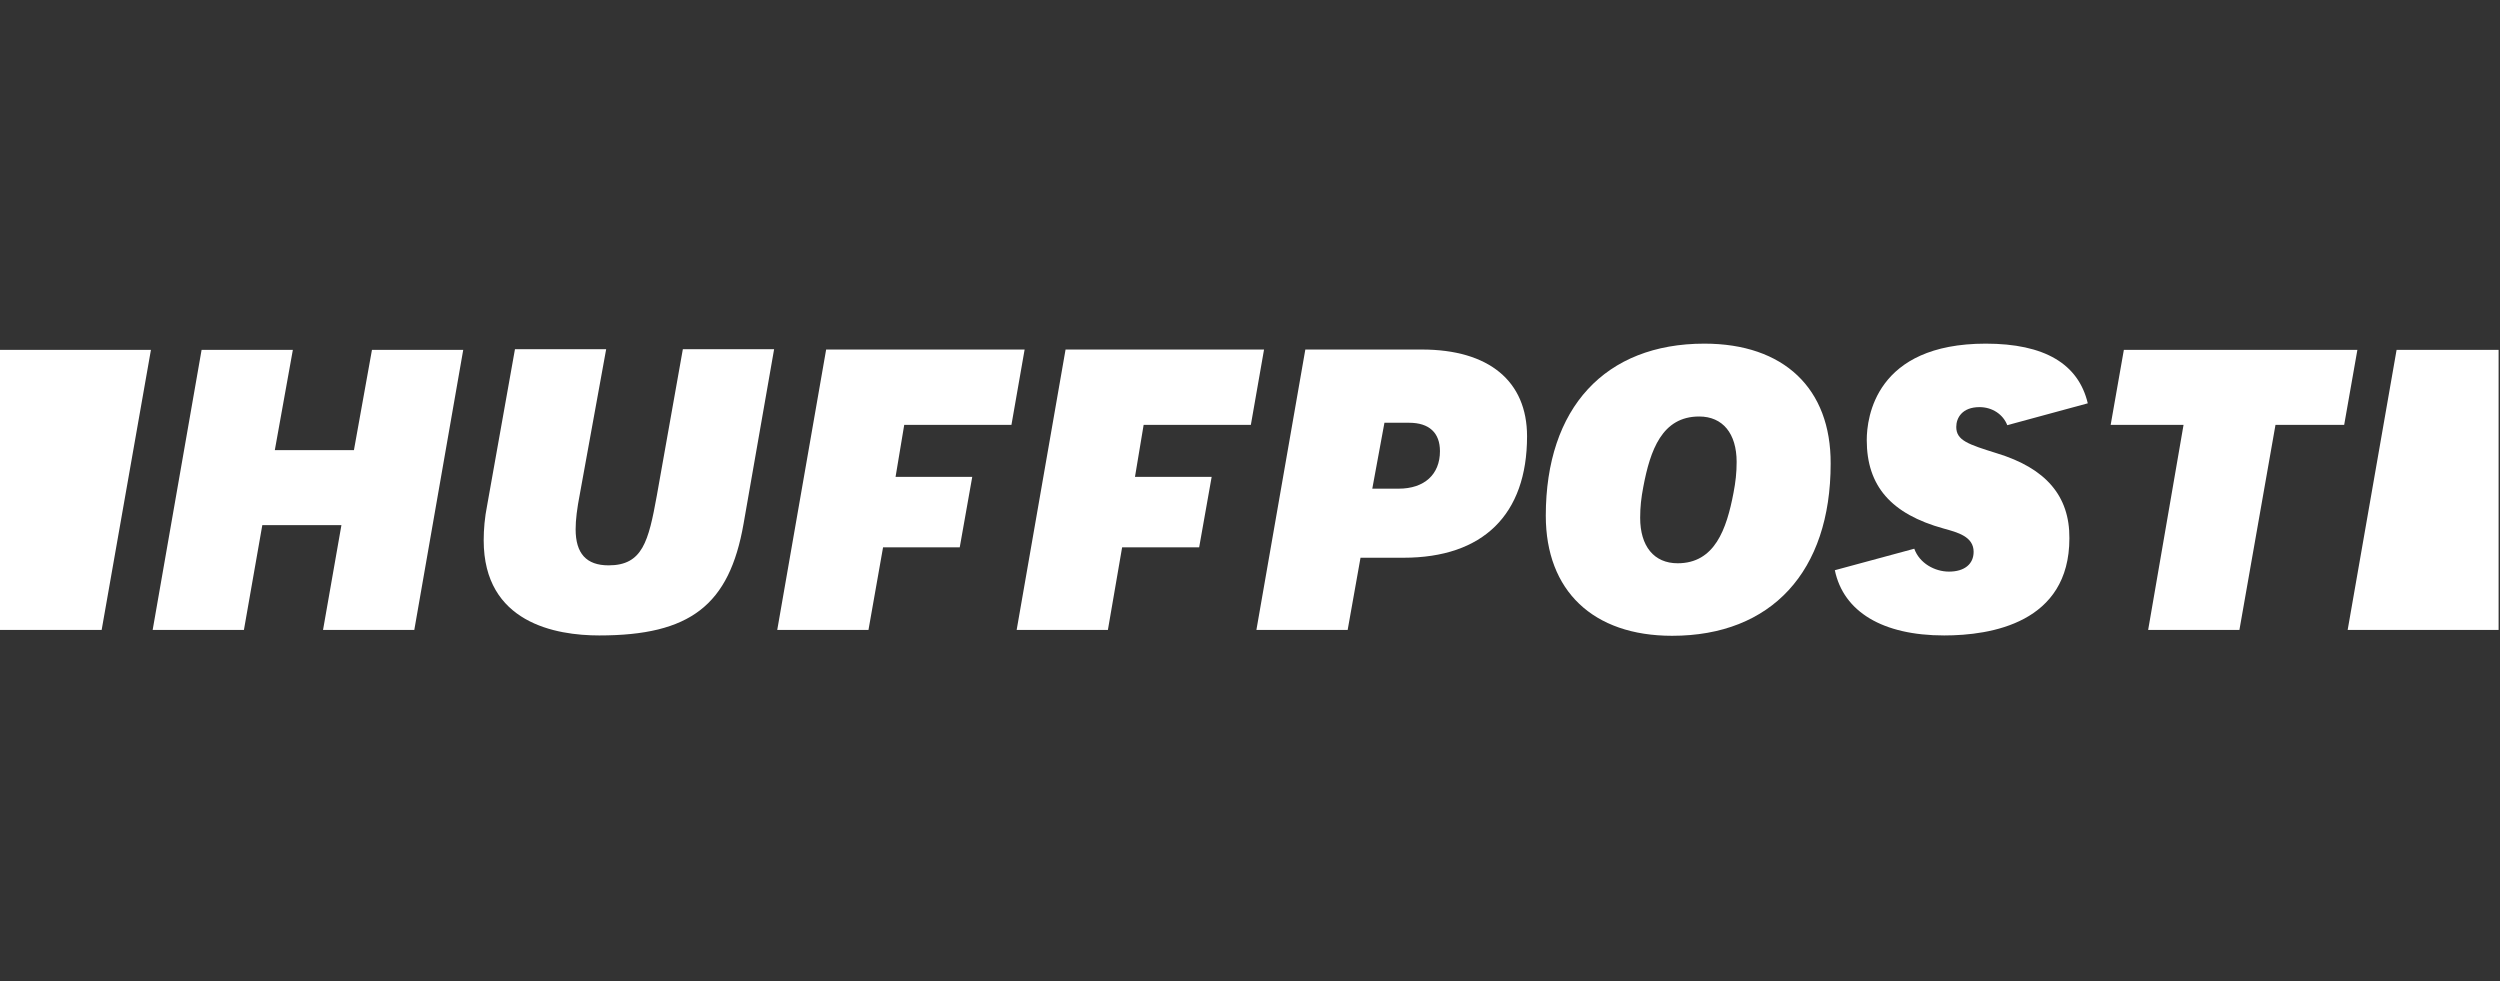 <svg width="107" height="42" viewBox="0 0 107 42" fill="none" xmlns="http://www.w3.org/2000/svg">
<rect x="0" y="0" width="107" height="42" fill="#333333" stroke="none"/>
<path d="M13.826 26.96H17.732L19.826 14.975H15.92L15.148 19.267H11.762L12.534 14.975H8.628L6.534 26.96H10.44L11.227 22.475H14.613L13.826 26.96Z" fill="white"/>
<path d="M22.038 14.96L20.85 21.628C20.746 22.148 20.702 22.653 20.702 23.128C20.702 26.663 23.791 27.197 25.647 27.197C29.538 27.197 31.216 25.905 31.825 22.415L33.132 14.945H29.226L28.112 21.212C27.756 23.173 27.503 24.197 26.048 24.197C25.098 24.197 24.637 23.692 24.637 22.653C24.637 22.252 24.697 21.762 24.816 21.153L25.944 14.945H22.038V14.96Z" fill="white"/>
<path d="M53.774 26.96H57.68L58.23 23.871H60.071C63.472 23.871 65.358 22.029 65.358 18.673C65.358 16.312 63.724 14.96 60.858 14.96H55.868L53.774 26.96ZM59.863 20.915H58.734L59.254 18.094H60.309C61.17 18.094 61.63 18.524 61.63 19.311C61.63 20.306 60.962 20.915 59.863 20.915Z" fill="white"/>
<path d="M72.947 14.708C68.699 14.708 66.16 17.455 66.16 22.074C66.16 25.282 68.18 27.212 71.566 27.212C75.813 27.212 78.352 24.465 78.352 19.846C78.367 16.623 76.347 14.708 72.947 14.708ZM71.803 24.108C70.793 24.108 70.199 23.381 70.199 22.163C70.199 21.702 70.244 21.302 70.333 20.841C70.63 19.267 71.135 17.826 72.724 17.826C73.734 17.826 74.328 18.554 74.328 19.772C74.328 20.232 74.283 20.633 74.194 21.094C73.897 22.653 73.392 24.108 71.803 24.108Z" fill="white"/>
<path d="M91.941 26.96H95.847L97.391 18.183H100.331L100.896 14.975H90.901L90.337 18.183H93.456L91.941 26.96Z" fill="white"/>
<path d="M85.466 19.401C84.233 19.015 83.728 18.851 83.728 18.272C83.728 17.886 83.981 17.425 84.723 17.425C85.273 17.425 85.733 17.737 85.911 18.198L89.357 17.262C88.956 15.569 87.5 14.708 84.991 14.708C80.268 14.708 79.897 17.871 79.897 18.836C79.897 20.797 80.936 22 83.194 22.623C83.788 22.787 84.471 22.965 84.471 23.618C84.471 24.138 84.085 24.465 83.416 24.465C82.808 24.465 82.154 24.108 81.931 23.485L78.531 24.405C78.902 26.187 80.58 27.197 83.209 27.197C85.213 27.197 88.57 26.663 88.57 23.039C88.585 21.227 87.56 20.039 85.466 19.401Z" fill="white"/>
<path d="M4.351 26.96L6.46 14.975H0V26.96H4.351Z" fill="white"/>
<path d="M102.574 14.975L100.48 26.96H106.94V14.975H102.574Z" fill="white"/>
<path d="M37.795 23.425H41.077L41.612 20.41H38.33L38.701 18.183H43.29L43.854 14.96H35.359L33.266 26.96H37.171L37.795 23.425Z" fill="white"/>
<path d="M48.027 23.425H51.324L51.859 20.41H48.577L48.948 18.183H53.537L54.101 14.96H45.606L43.513 26.96H47.418L48.027 23.425Z" fill="white"/>
</svg>